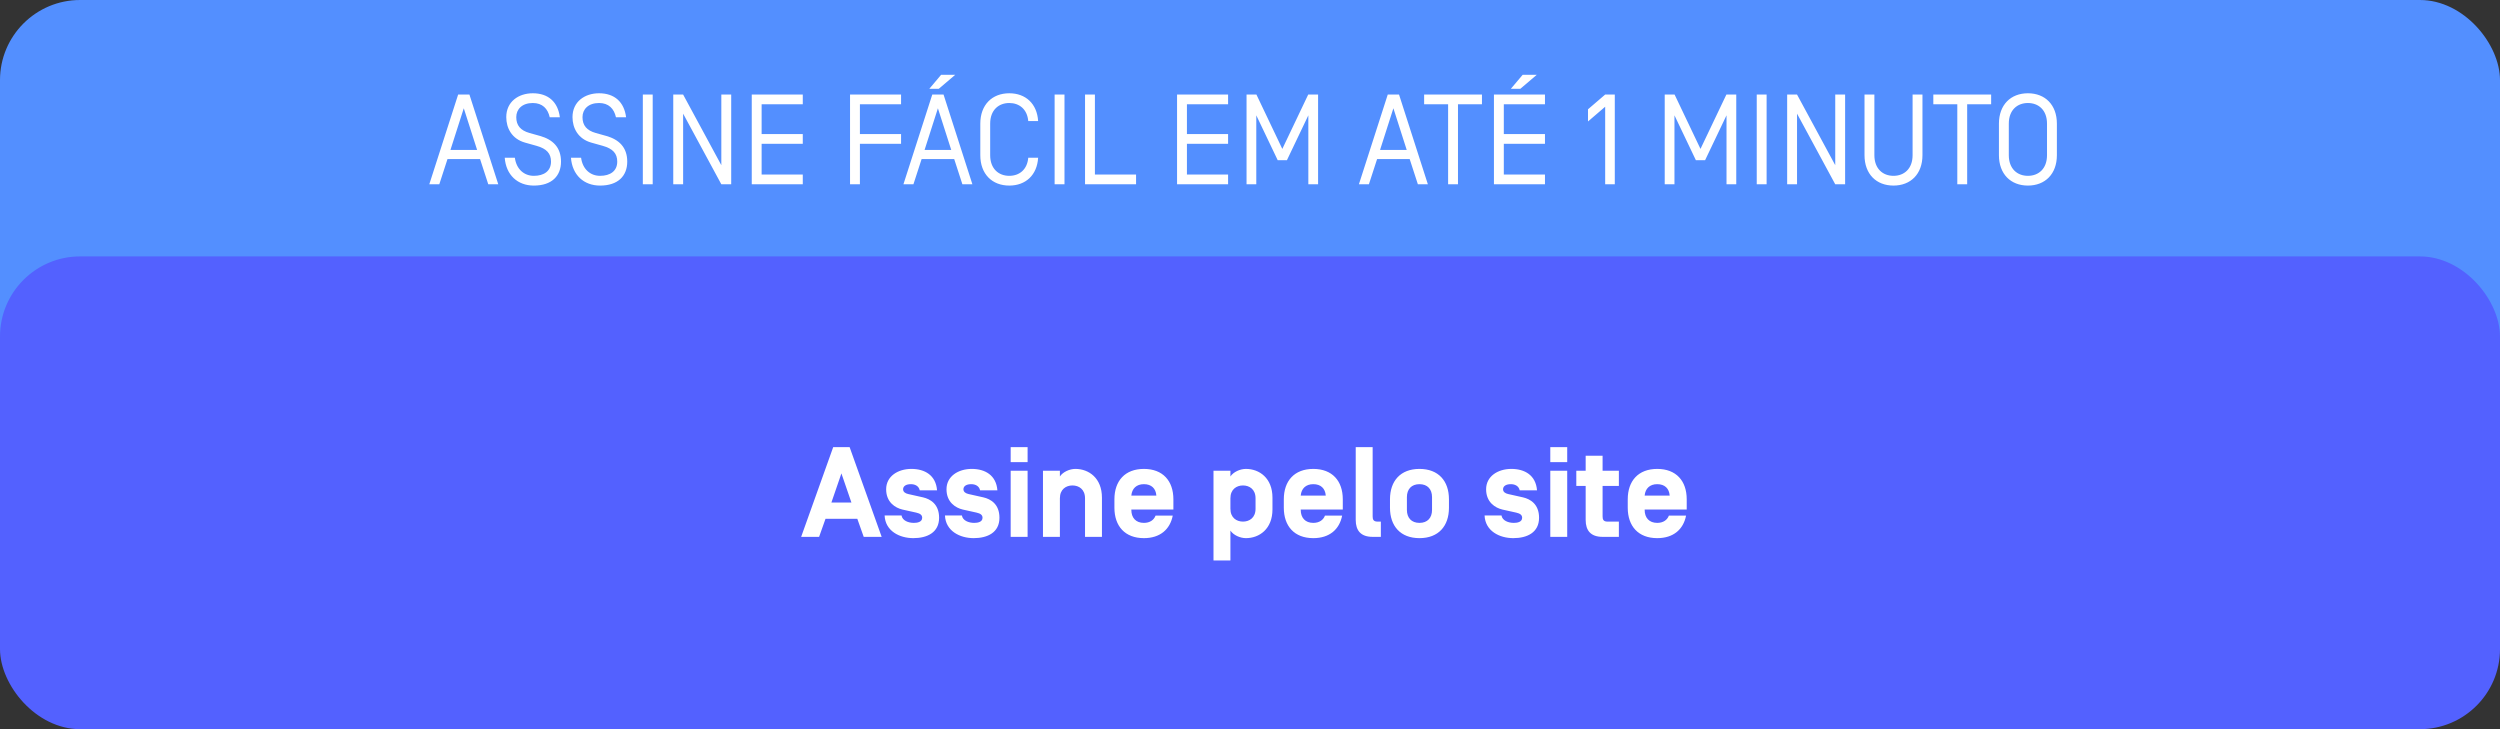 <svg xmlns="http://www.w3.org/2000/svg" width="312" height="91" viewBox="0 0 312 91" fill="none"><rect x="0" y="0" width="312" height="91" fill="#333333" stroke="none"/><rect width="312" height="62" rx="10" fill="#538FFF"></rect><rect y="32" width="312" height="59" rx="10" fill="#5361FF"></rect><path d="M106.256 62.712L105.008 59.08L103.76 62.712H106.256ZM106.992 64.744H103.024L102.224 67H99.984L103.984 55.8H106.032L110.032 67H107.792L106.992 64.744ZM113.984 67.16C112.272 67.16 110.48 66.28 110.4 64.328H112.512C112.608 64.968 113.36 65.256 114.048 65.256C114.464 65.256 115.088 65.16 115.088 64.616C115.088 64.28 114.848 64.088 114.352 63.976L112.624 63.592C111.728 63.384 110.592 62.68 110.592 61.064C110.592 59.448 112.048 58.52 113.744 58.52C115.424 58.52 116.8 59.32 116.944 61.192H114.784C114.672 60.664 114.208 60.424 113.68 60.424C113.072 60.424 112.72 60.664 112.704 61.048C112.704 61.4 112.992 61.576 113.344 61.656L115.2 62.072C116.096 62.28 117.2 62.904 117.2 64.616C117.2 66.456 115.712 67.16 113.984 67.16ZM121.515 67.16C119.803 67.16 118.011 66.28 117.931 64.328H120.043C120.139 64.968 120.891 65.256 121.579 65.256C121.995 65.256 122.619 65.16 122.619 64.616C122.619 64.28 122.379 64.088 121.883 63.976L120.155 63.592C119.259 63.384 118.123 62.68 118.123 61.064C118.123 59.448 119.579 58.52 121.275 58.52C122.955 58.52 124.331 59.32 124.475 61.192H122.315C122.203 60.664 121.739 60.424 121.211 60.424C120.603 60.424 120.251 60.664 120.235 61.048C120.235 61.4 120.523 61.576 120.875 61.656L122.731 62.072C123.627 62.28 124.731 62.904 124.731 64.616C124.731 66.456 123.243 67.16 121.515 67.16ZM128.244 55.8V57.672H126.132V55.8H128.244ZM128.244 58.744V67H126.132V58.744H128.244ZM137.523 67H135.411V62.184C135.411 61.064 134.643 60.584 133.843 60.584C133.043 60.584 132.275 61.064 132.275 62.184V67H130.163V58.744H132.275V59.464C132.643 58.904 133.475 58.52 134.211 58.52C135.891 58.52 137.523 59.672 137.523 62.104V67ZM146.439 63.592H141.191V63.64C141.191 64.616 141.751 65.256 142.759 65.256C143.495 65.256 144.007 64.904 144.215 64.344H146.359C146.023 66.072 144.775 67.16 142.759 67.16C140.391 67.16 139.079 65.656 139.079 63.368V62.312C139.079 60.024 140.391 58.52 142.759 58.52C145.127 58.52 146.439 60.024 146.439 62.312V63.592ZM142.759 60.424C141.815 60.424 141.271 60.984 141.191 61.832V61.848H144.311V61.832C144.247 60.968 143.703 60.424 142.759 60.424ZM153.556 66.216V69.944H151.444V58.744H153.556V59.464C153.924 58.904 154.756 58.52 155.492 58.52C157.172 58.52 158.804 59.672 158.804 62.104V63.576C158.804 66.008 157.172 67.16 155.492 67.16C154.756 67.16 153.924 66.776 153.556 66.216ZM156.692 62.184C156.692 61.064 155.924 60.584 155.124 60.584C154.324 60.584 153.556 61.064 153.556 62.184V63.496C153.556 64.616 154.324 65.096 155.124 65.096C155.924 65.096 156.692 64.616 156.692 63.496V62.184ZM167.58 63.592H162.332V63.64C162.332 64.616 162.892 65.256 163.9 65.256C164.636 65.256 165.148 64.904 165.356 64.344H167.5C167.164 66.072 165.916 67.16 163.9 67.16C161.532 67.16 160.22 65.656 160.22 63.368V62.312C160.22 60.024 161.532 58.52 163.9 58.52C166.268 58.52 167.58 60.024 167.58 62.312V63.592ZM163.9 60.424C162.956 60.424 162.412 60.984 162.332 61.832V61.848H165.452V61.832C165.388 60.968 164.844 60.424 163.9 60.424ZM172.33 65.096V67H171.306C169.834 67 169.194 66.216 169.194 64.888V55.8H171.306V64.44C171.306 64.824 171.402 65.096 171.914 65.096H172.33ZM173.47 63.368V62.312C173.47 60.024 174.782 58.52 177.15 58.52C179.518 58.52 180.83 60.024 180.83 62.312V63.368C180.83 65.656 179.518 67.16 177.15 67.16C174.782 67.16 173.47 65.656 173.47 63.368ZM178.718 63.64V62.04C178.718 61.064 178.158 60.424 177.15 60.424C176.142 60.424 175.582 61.064 175.582 62.04V63.64C175.582 64.616 176.142 65.256 177.15 65.256C178.158 65.256 178.718 64.616 178.718 63.64ZM188.859 67.16C187.147 67.16 185.355 66.28 185.275 64.328H187.387C187.483 64.968 188.235 65.256 188.923 65.256C189.339 65.256 189.963 65.16 189.963 64.616C189.963 64.28 189.723 64.088 189.227 63.976L187.499 63.592C186.603 63.384 185.467 62.68 185.467 61.064C185.467 59.448 186.923 58.52 188.619 58.52C190.299 58.52 191.675 59.32 191.819 61.192H189.659C189.547 60.664 189.083 60.424 188.555 60.424C187.947 60.424 187.595 60.664 187.579 61.048C187.579 61.4 187.867 61.576 188.219 61.656L190.075 62.072C190.971 62.28 192.075 62.904 192.075 64.616C192.075 66.456 190.587 67.16 188.859 67.16ZM195.588 55.8V57.672H193.476V55.8H195.588ZM195.588 58.744V67H193.476V58.744H195.588ZM202.035 65.096V67H200.003C198.531 67 197.891 66.216 197.891 64.888V60.648H196.723V58.744H197.891V56.872H200.003V58.744H202.035V60.648H200.003V64.44C200.003 64.824 200.099 65.096 200.611 65.096H202.035ZM210.502 63.592H205.254V63.64C205.254 64.616 205.814 65.256 206.822 65.256C207.558 65.256 208.07 64.904 208.278 64.344H210.422C210.086 66.072 208.838 67.16 206.822 67.16C204.454 67.16 203.142 65.656 203.142 63.368V62.312C203.142 60.024 204.454 58.52 206.822 58.52C209.19 58.52 210.502 60.024 210.502 62.312V63.592ZM206.822 60.424C205.878 60.424 205.334 60.984 205.254 61.832V61.848H208.374V61.832C208.31 60.968 207.766 60.424 206.822 60.424Z" fill="white"></path><path d="M60.936 23L59.912 19.848H55.848L54.824 23H53.576L57.176 11.8H58.584L62.184 23H60.936ZM59.544 18.712L57.88 13.512L56.216 18.712H59.544ZM66.622 23.16C64.59 23.16 63.15 21.832 62.99 19.688H64.254C64.446 21.128 65.422 21.944 66.622 21.944C67.886 21.944 68.766 21.352 68.766 20.168C68.766 19.16 68.222 18.552 66.958 18.2L65.534 17.8C63.87 17.336 63.182 15.976 63.182 14.616C63.182 12.696 64.702 11.64 66.494 11.64C68.43 11.64 69.63 12.728 69.87 14.632H68.606C68.366 13.56 67.694 12.856 66.494 12.856C65.15 12.856 64.43 13.64 64.43 14.616C64.43 15.64 64.942 16.28 66.094 16.6L67.406 16.968C68.99 17.416 70.014 18.392 70.014 20.168C70.014 21.96 68.862 23.16 66.622 23.16ZM74.888 23.16C72.856 23.16 71.416 21.832 71.256 19.688H72.52C72.712 21.128 73.688 21.944 74.888 21.944C76.152 21.944 77.032 21.352 77.032 20.168C77.032 19.16 76.488 18.552 75.224 18.2L73.8 17.8C72.136 17.336 71.448 15.976 71.448 14.616C71.448 12.696 72.968 11.64 74.76 11.64C76.696 11.64 77.896 12.728 78.136 14.632H76.872C76.632 13.56 75.96 12.856 74.76 12.856C73.416 12.856 72.696 13.64 72.696 14.616C72.696 15.64 73.208 16.28 74.36 16.6L75.672 16.968C77.256 17.416 78.28 18.392 78.28 20.168C78.28 21.96 77.128 23.16 74.888 23.16ZM80.225 23V11.8H81.457V23H80.225ZM91.254 11.8V23H90.022L85.254 14.184V23H84.022V11.8H85.254L90.022 20.616V11.8H91.254ZM95.051 17.944V21.784H100.187V23H93.819V11.8H100.187V13.016H95.051V16.728H100.187V17.944H95.051ZM107.317 17.944V23H106.085V11.8H112.453V13.016H107.317V16.728H112.453V17.944H107.317ZM120.107 23L119.083 19.848H115.019L113.995 23H112.747L116.347 11.8H117.755L121.355 23H120.107ZM118.715 18.712L117.051 13.512L115.387 18.712H118.715ZM117.451 9.336H119.211L117.163 11.08H115.979L117.451 9.336ZM125.958 11.64C128.006 11.64 129.43 12.952 129.558 15.112H128.326C128.198 13.624 127.206 12.856 125.958 12.856C124.63 12.856 123.574 13.736 123.574 15.432V19.368C123.574 21.064 124.63 21.944 125.958 21.944C127.206 21.944 128.198 21.176 128.326 19.688H129.558C129.43 21.848 128.006 23.16 125.958 23.16C123.814 23.16 122.342 21.72 122.342 19.368V15.432C122.342 13.08 123.814 11.64 125.958 11.64ZM131.616 23V11.8H132.848V23H131.616ZM135.413 23V11.8H136.645V21.784H141.781V23H135.413ZM148.129 17.944V21.784H153.265V23H146.897V11.8H153.265V13.016H148.129V16.728H153.265V17.944H148.129ZM160.033 18.584L163.265 11.8H164.497V23H163.281V14.392L160.609 19.992H159.457L156.785 14.392V23H155.569V11.8H156.801L160.033 18.584ZM176.951 23L175.927 19.848H171.863L170.839 23H169.591L173.191 11.8H174.599L178.199 23H176.951ZM175.559 18.712L173.895 13.512L172.231 18.712H175.559ZM180.724 13.016H177.732V11.8H184.948V13.016H181.956V23H180.724V13.016ZM187.676 17.944V21.784H192.812V23H186.444V11.8H192.812V13.016H187.676V16.728H192.812V17.944H187.676ZM190.028 9.336H191.788L189.74 11.08H188.556L190.028 9.336ZM200.326 11.8H201.526V23H200.326V13.32L198.182 15.16V13.64L200.326 11.8ZM212.221 18.584L215.453 11.8H216.685V23H215.469V14.392L212.797 19.992H211.645L208.973 14.392V23H207.757V11.8H208.989L212.221 18.584ZM219.241 23V11.8H220.473V23H219.241ZM230.27 11.8V23H229.038L224.27 14.184V23H223.038V11.8H224.27L229.038 20.616V11.8H230.27ZM232.691 19.368V11.8H233.923V19.368C233.923 21.064 234.979 21.944 236.307 21.944C237.635 21.944 238.691 21.064 238.691 19.368V11.8H239.923V19.368C239.923 21.72 238.451 23.16 236.307 23.16C234.163 23.16 232.691 21.72 232.691 19.368ZM244.271 13.016H241.279V11.8H248.495V13.016H245.503V23H244.271V13.016ZM255.467 19.368V15.432C255.467 13.736 254.411 12.856 253.083 12.856C251.755 12.856 250.699 13.736 250.699 15.432V19.368C250.699 21.064 251.755 21.944 253.083 21.944C254.411 21.944 255.467 21.064 255.467 19.368ZM256.699 15.432V19.368C256.699 21.72 255.227 23.16 253.083 23.16C250.939 23.16 249.467 21.72 249.467 19.368V15.432C249.467 13.08 250.939 11.64 253.083 11.64C255.227 11.64 256.699 13.08 256.699 15.432Z" fill="white"></path></svg>